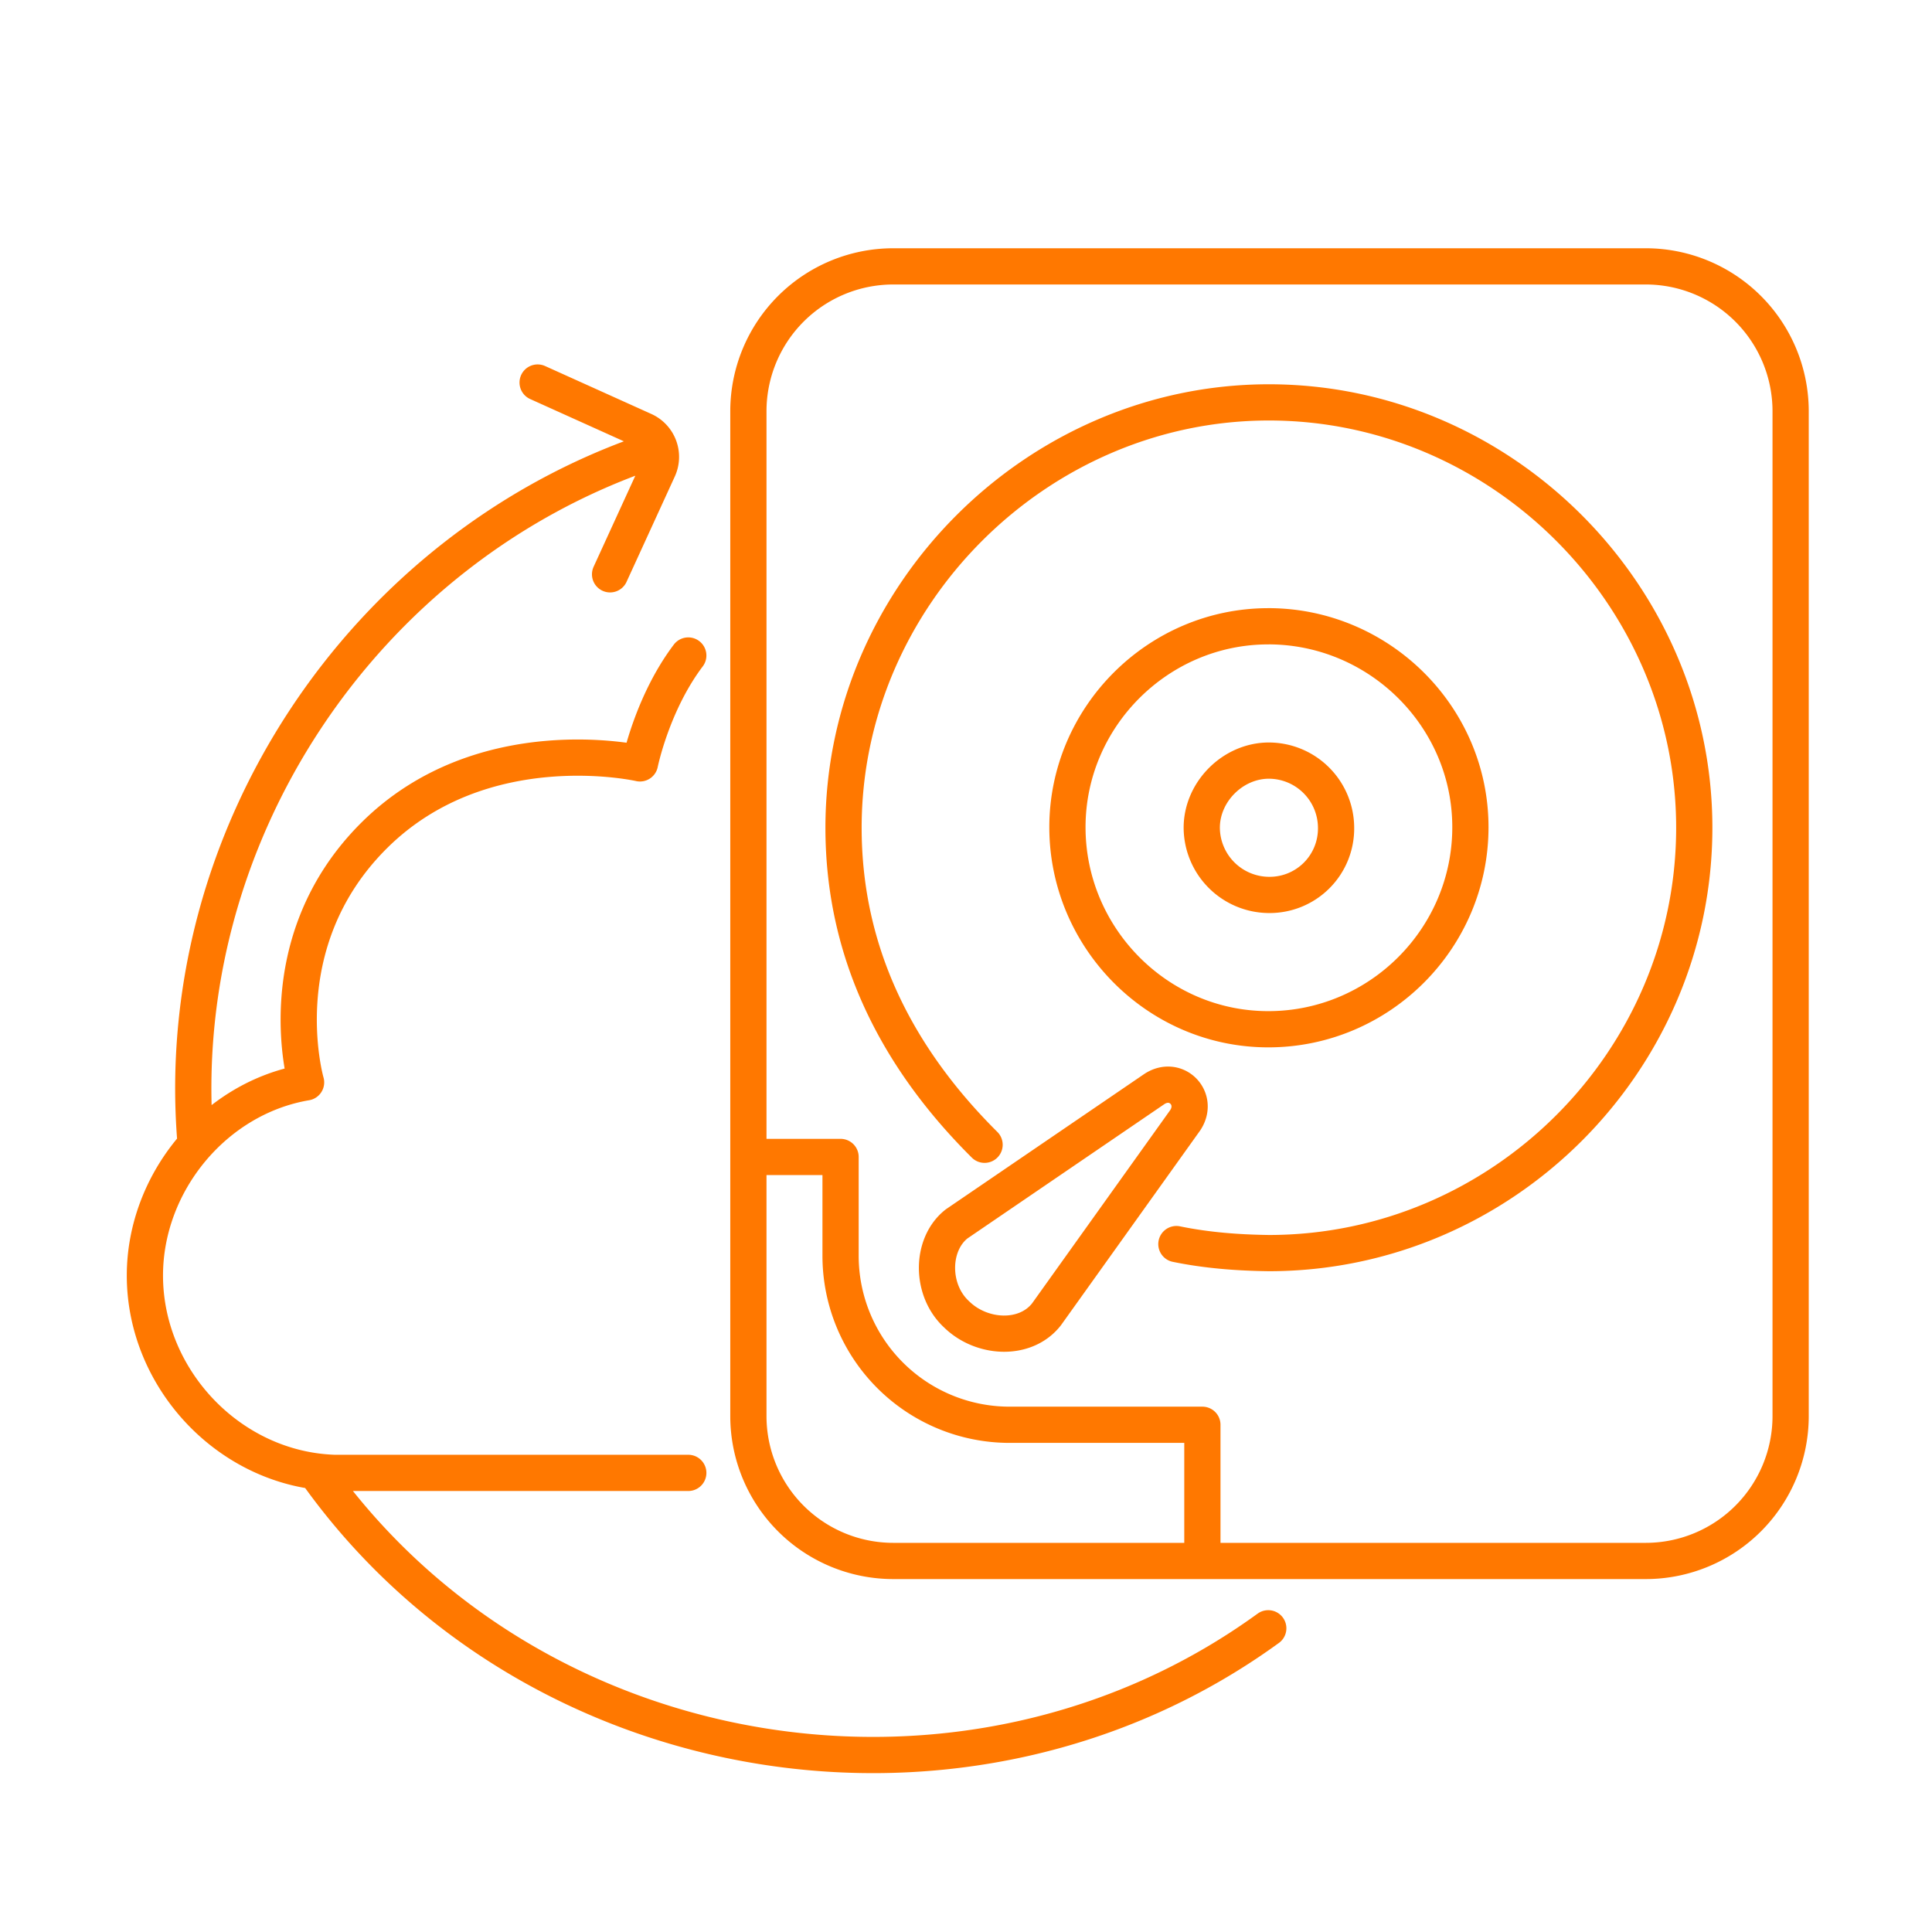 <svg fill="none" height="80" width="80" xmlns="http://www.w3.org/2000/svg"><path d="M49.788 64.636H36.989a6 6 0 01-6-6V47.907m18.799 16.729h18.358a6 6 0 006-6V17.03a6 6 0 00-6-6H36.989a6 6 0 00-6 6v30.876m18.799 16.729v-5.638h-7.982a7 7 0 01-7-7v-4.09h-3.817m17.723 3.608c1.263.26 2.543.356 3.83.373 9.666 0 17.614-7.948 17.614-17.614 0-9.633-7.977-17.612-17.614-17.612-9.604 0-17.613 8.009-17.613 17.612 0 5.196 2.22 9.53 5.84 13.128M26.851 18.705c-11.869 4.071-19.75 15.966-18.765 28.47M28.5 27.143c-1.5 1.985-2 4.467-2 4.467s-6.5-1.49-11 2.977-2.826 10.232-2.826 10.232C8.874 45.464 6 48.983 6 52.816c0 4.301 3.529 8.033 7.85 8.173H28.5m-15.36.043c8.945 12.528 26.983 15.393 39.376 6.392M22.262 15.84l4.4 1.985a1.2 1.2 0 01.598 1.594l-1.998 4.362M39.61 50.68l8.199-5.592c.902-.579 1.855.4 1.272 1.294l-5.748 8.042c-.87 1.112-2.683 1.02-3.723 0-1.092-1.009-1.07-2.903 0-3.744zm12.908-24.747c-4.565 0-8.318 3.754-8.318 8.32 0 4.579 3.728 8.366 8.318 8.366 4.605 0 8.368-3.761 8.368-8.367 0-4.59-3.788-8.32-8.368-8.32zm.025 5.562c-1.493 0-2.781 1.292-2.781 2.78a2.799 2.799 0 002.78 2.782 2.75 2.75 0 002.782-2.781 2.79 2.79 0 00-2.781-2.781z" stroke="#ff7800" stroke-linecap="round" stroke-linejoin="round" stroke-width="1.5"/></svg>